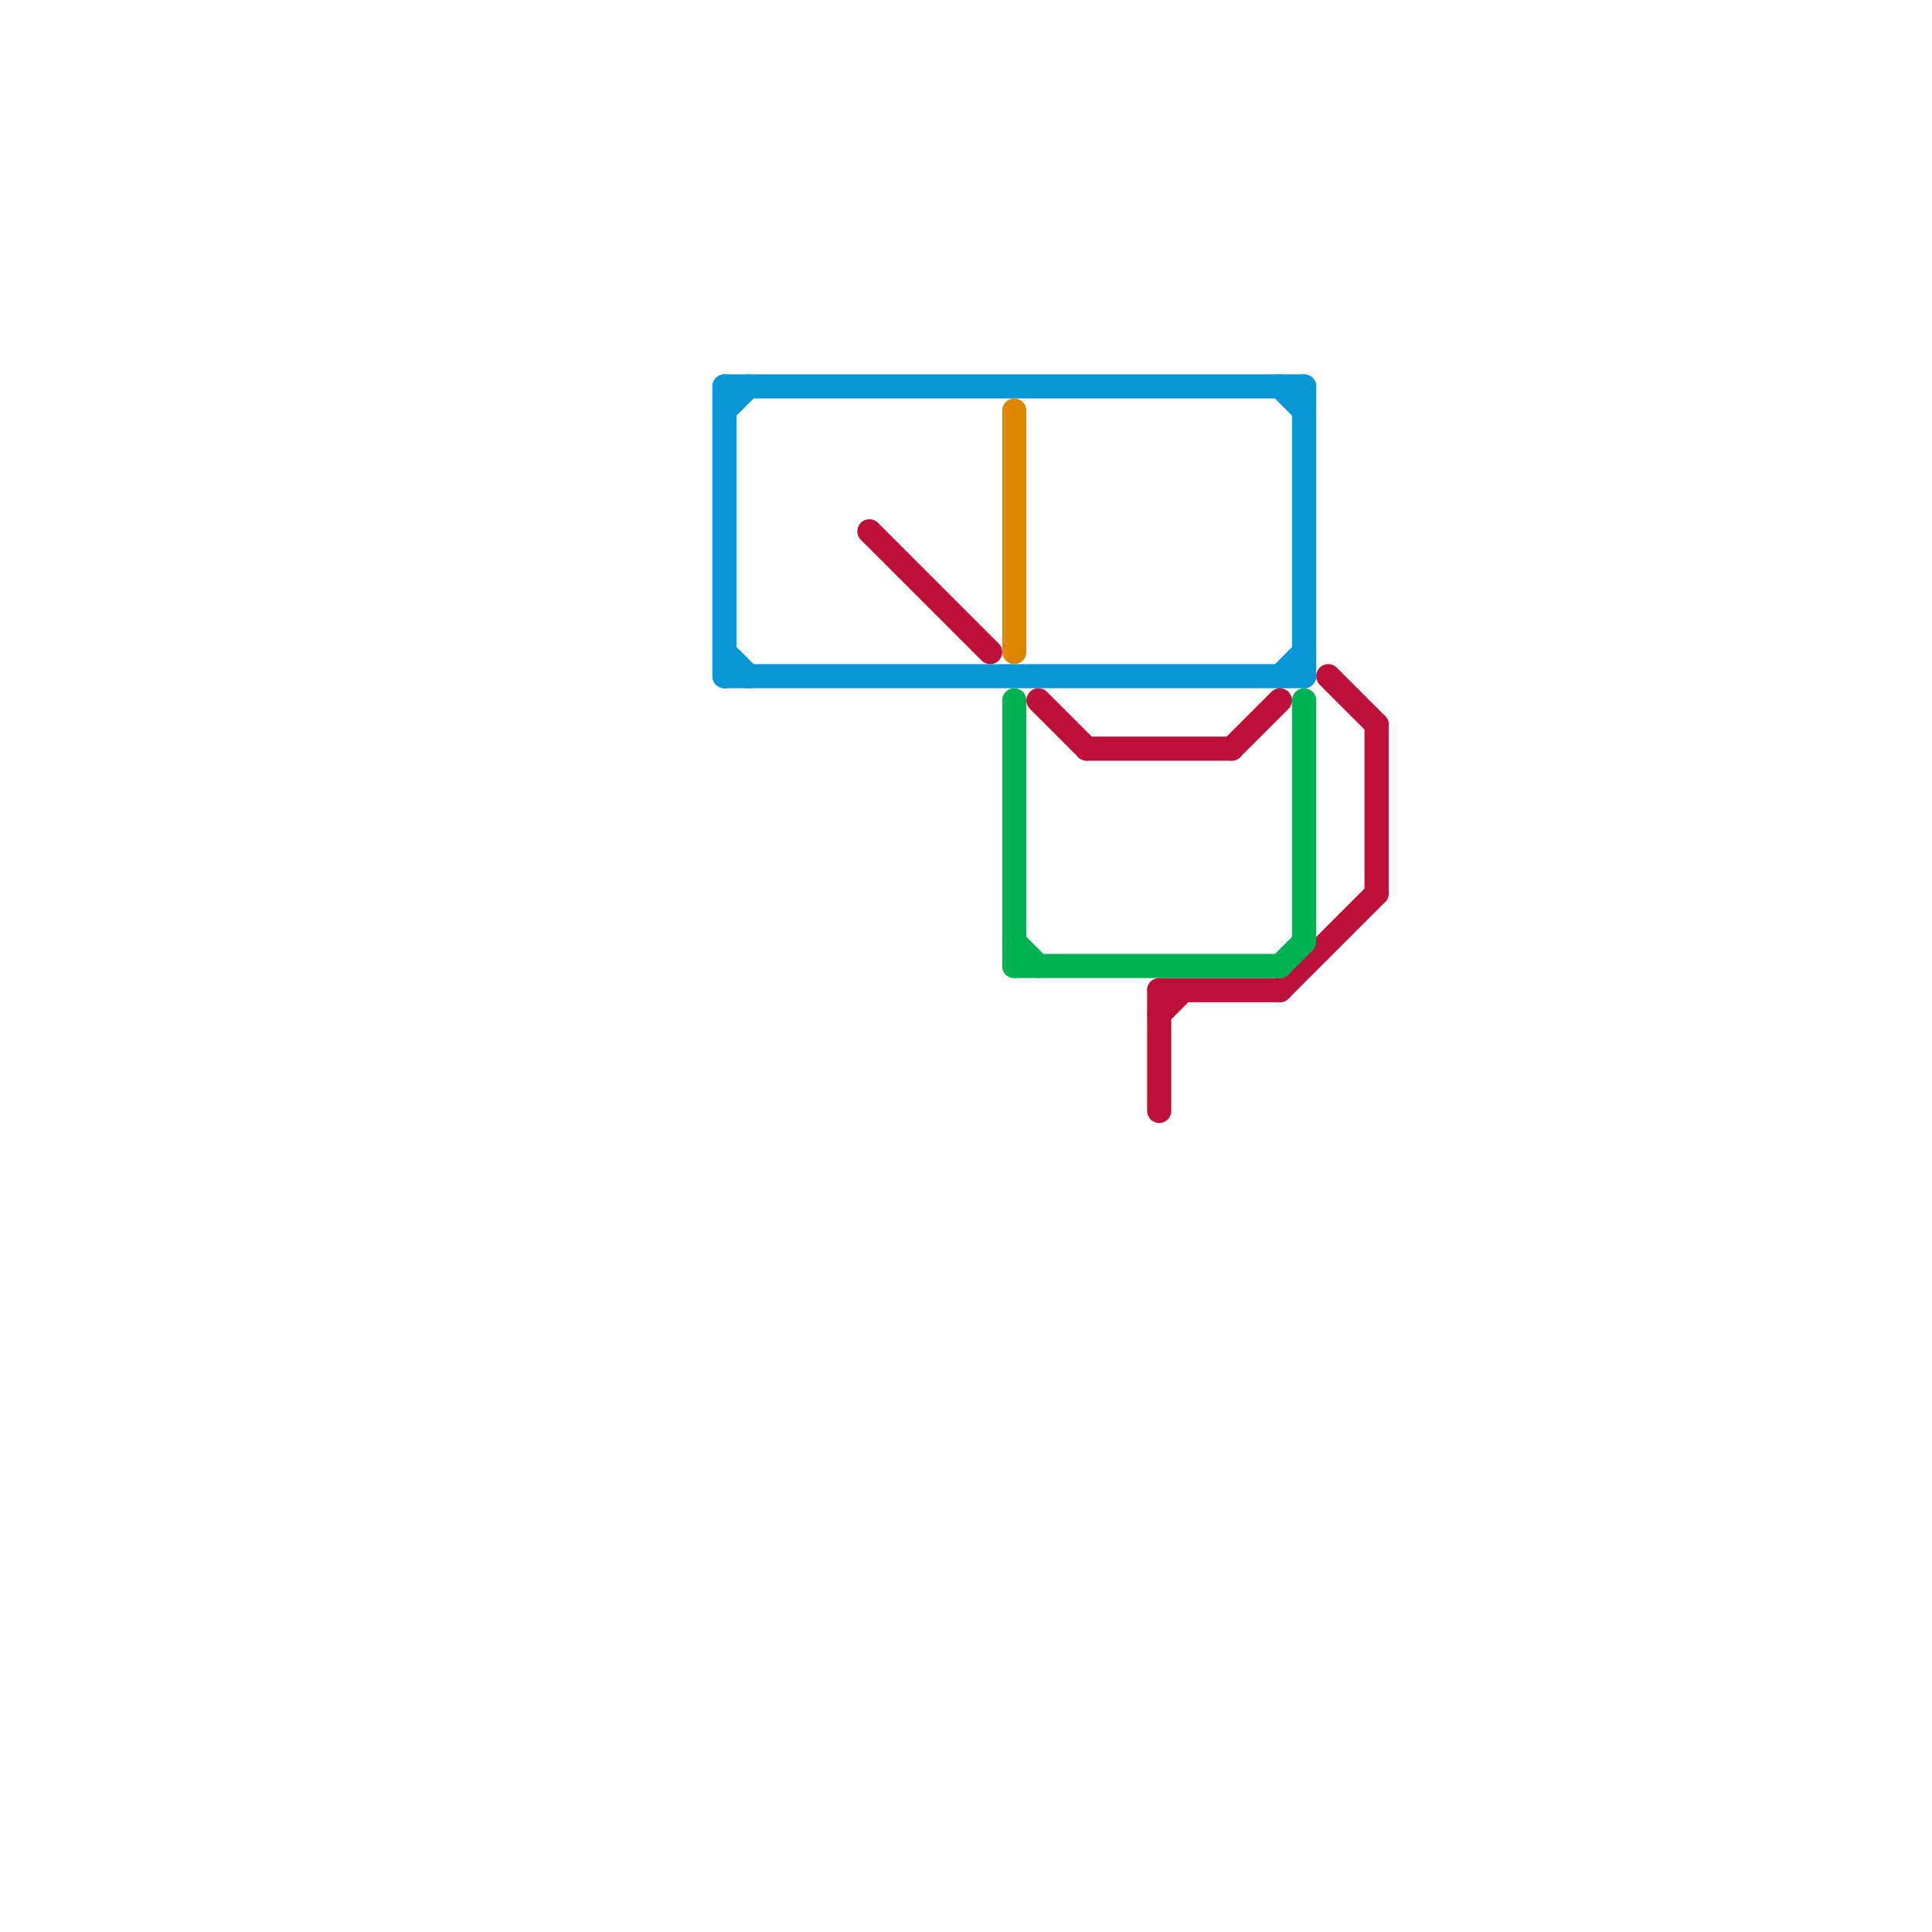 
<svg version="1.1" xmlns="http://www.w3.org/2000/svg" viewBox="0 0 80 80">
<style>text { font: 1px Helvetica; font-weight: 600; white-space: pre; dominant-baseline: central; } line { stroke-width: 1; fill: none; stroke-linecap: round; stroke-linejoin: round; } .c0 { stroke: #0896d7 } .c1 { stroke: #bd1038 } .c2 { stroke: #df8600 } .c3 { stroke: #00b251 }</style><defs><g id="wm-xf"><circle r="1.2" fill="#000"/><circle r="0.9" fill="#fff"/><circle r="0.6" fill="#000"/><circle r="0.3" fill="#fff"/></g><g id="wm"><circle r="0.6" fill="#000"/><circle r="0.3" fill="#fff"/></g></defs><line class="c0" x1="53" y1="28" x2="54" y2="27"/><line class="c0" x1="30" y1="16" x2="54" y2="16"/><line class="c0" x1="54" y1="16" x2="54" y2="28"/><line class="c0" x1="30" y1="17" x2="31" y2="16"/><line class="c0" x1="30" y1="28" x2="54" y2="28"/><line class="c0" x1="53" y1="16" x2="54" y2="17"/><line class="c0" x1="30" y1="27" x2="31" y2="28"/><line class="c0" x1="30" y1="16" x2="30" y2="28"/><line class="c1" x1="45" y1="31" x2="51" y2="31"/><line class="c1" x1="48" y1="41" x2="53" y2="41"/><line class="c1" x1="51" y1="31" x2="53" y2="29"/><line class="c1" x1="55" y1="28" x2="57" y2="30"/><line class="c1" x1="53" y1="41" x2="57" y2="37"/><line class="c1" x1="48" y1="41" x2="48" y2="46"/><line class="c1" x1="48" y1="42" x2="49" y2="41"/><line class="c1" x1="57" y1="30" x2="57" y2="37"/><line class="c1" x1="36" y1="22" x2="41" y2="27"/><line class="c1" x1="43" y1="29" x2="45" y2="31"/><line class="c2" x1="42" y1="17" x2="42" y2="27"/><line class="c3" x1="42" y1="39" x2="43" y2="40"/><line class="c3" x1="54" y1="29" x2="54" y2="39"/><line class="c3" x1="53" y1="40" x2="54" y2="39"/><line class="c3" x1="42" y1="29" x2="42" y2="40"/><line class="c3" x1="42" y1="40" x2="53" y2="40"/>
</svg>
